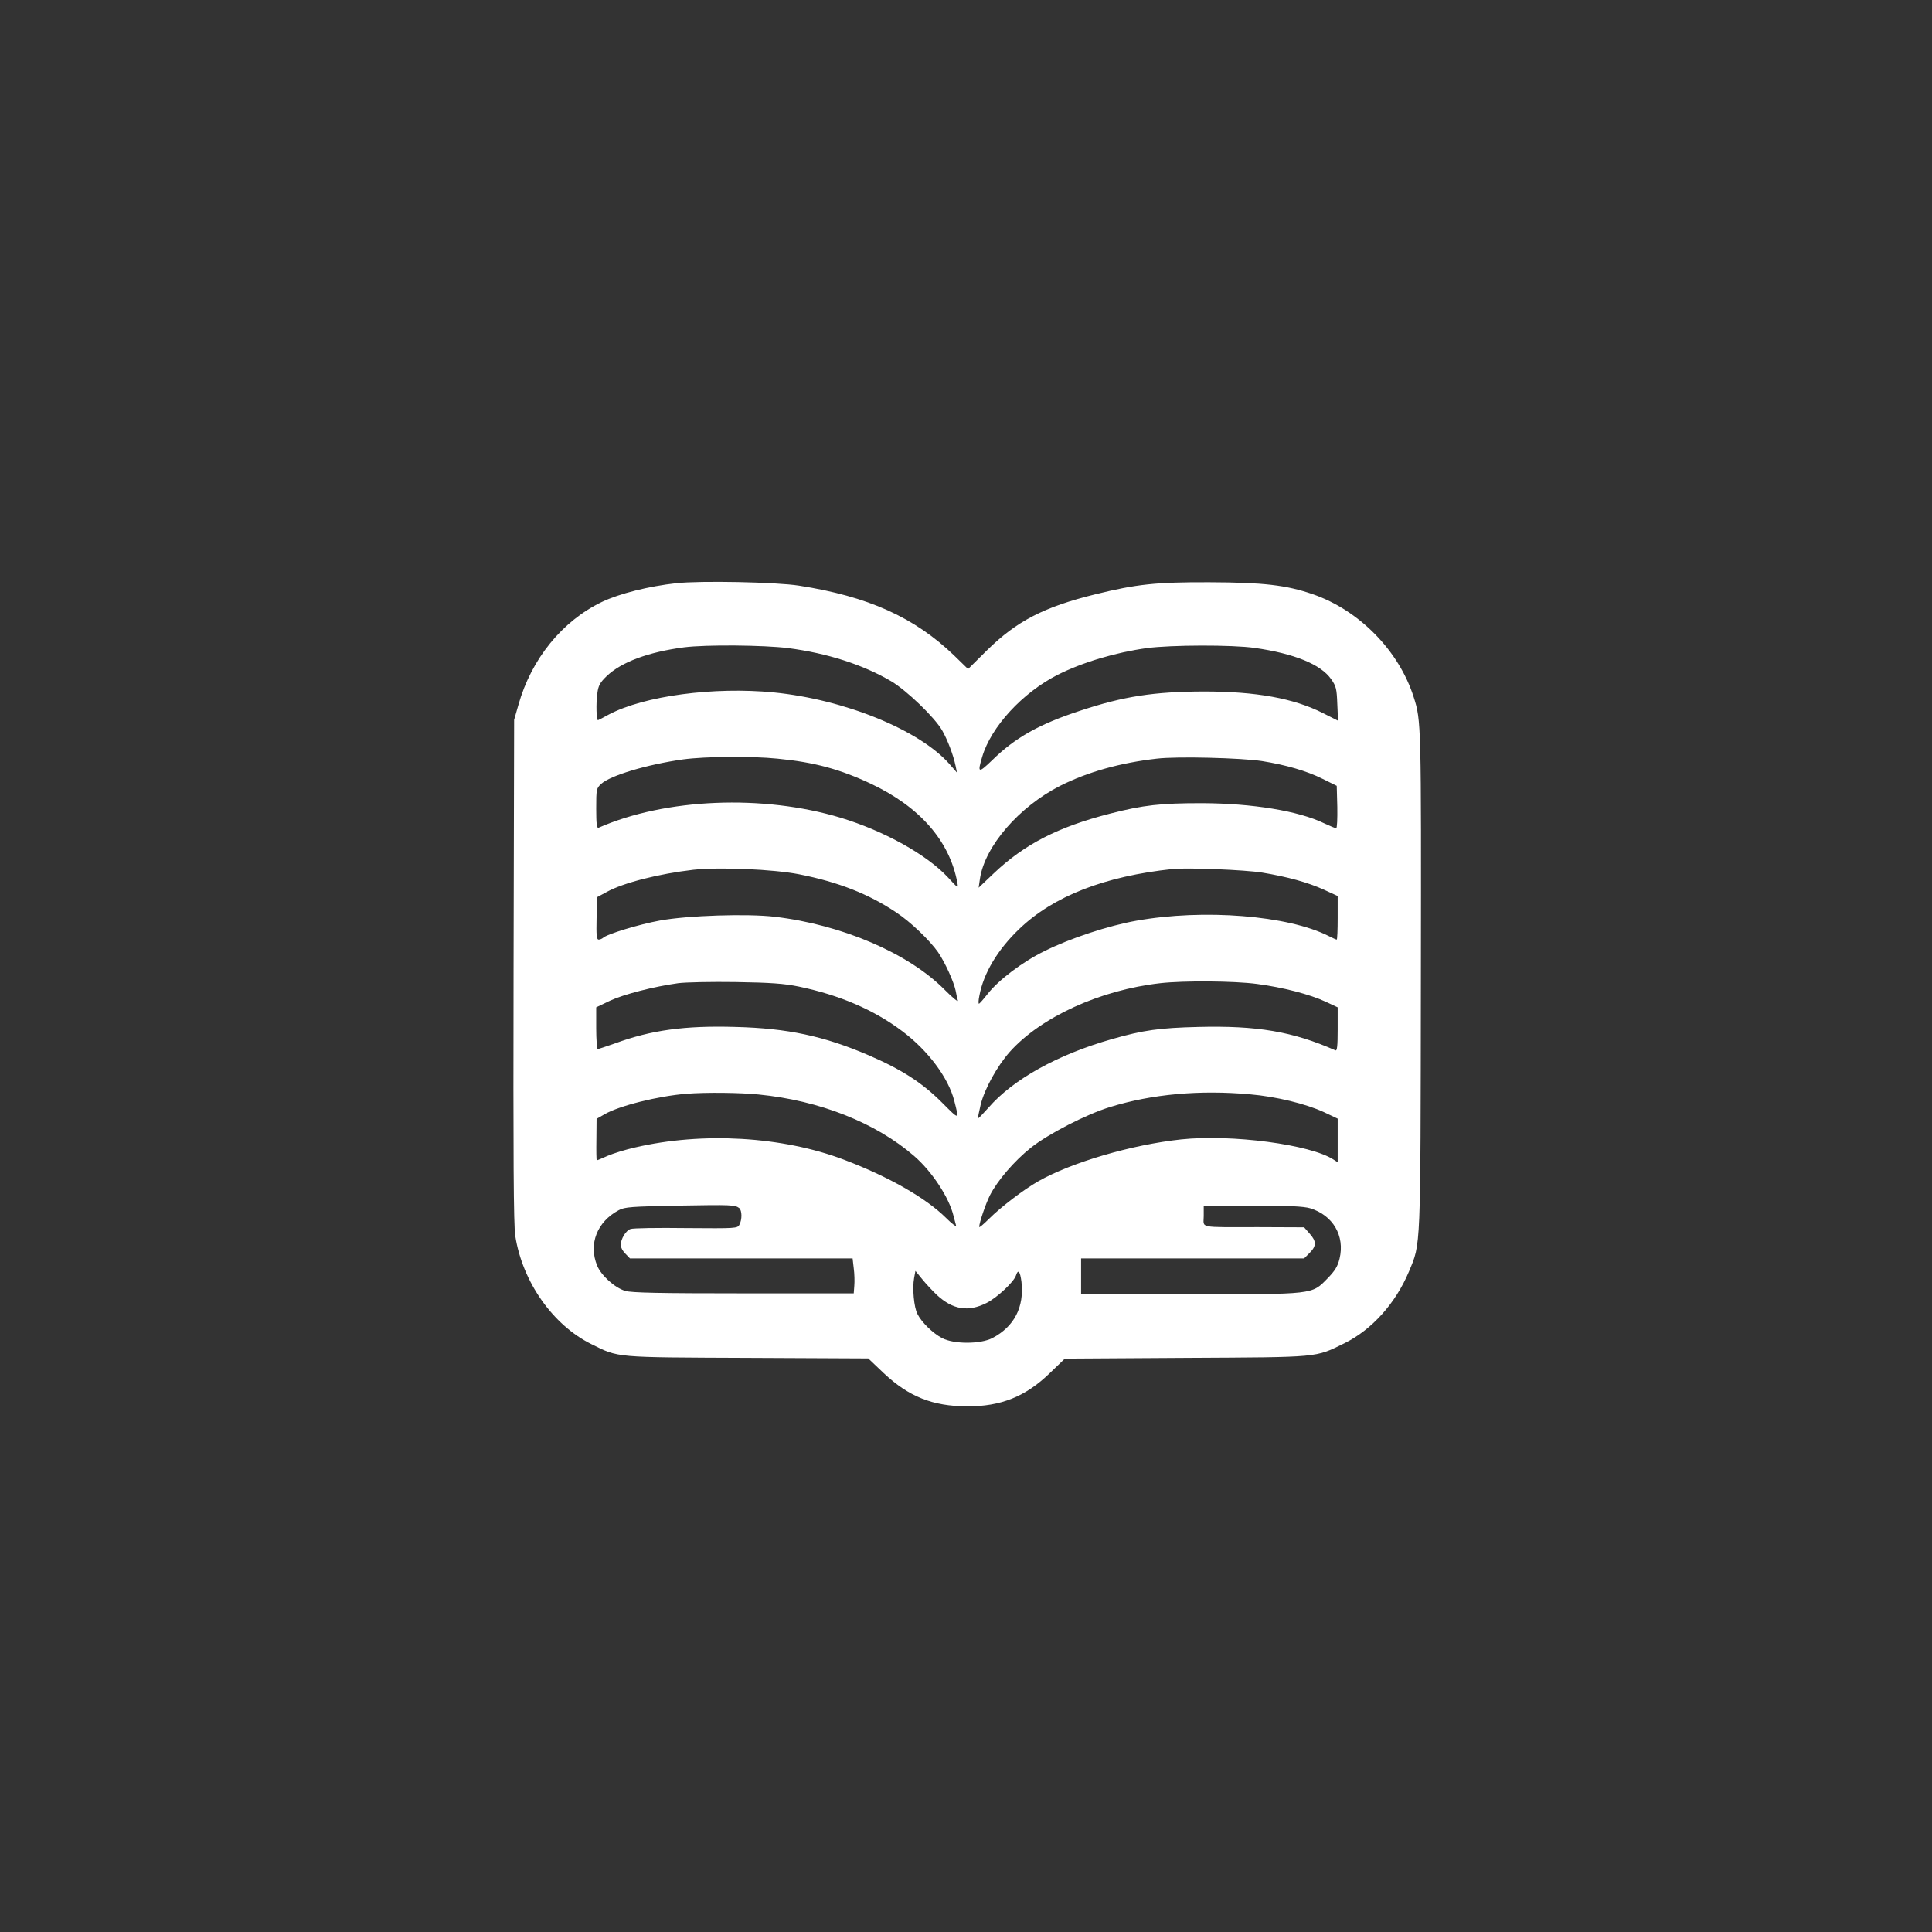 <?xml version="1.0" standalone="no"?>
<!DOCTYPE svg PUBLIC "-//W3C//DTD SVG 20010904//EN"
 "http://www.w3.org/TR/2001/REC-SVG-20010904/DTD/svg10.dtd">
<svg version="1.0" xmlns="http://www.w3.org/2000/svg"
 width="1024pt" height="1024pt" viewBox="0 0 1024 1024"
 preserveAspectRatio="xMidYMid meet">

<rect x="0" y="0" width="1024" height="1024" fill="#333333" stroke="none"/>

<g transform="translate(0,1024) scale(0.1,-0.1)"
fill="#ffffff" stroke="none">
<path d="M3585 7149 c-146 -16 -302 -55 -394 -99 -211 -101 -375 -303 -443
-545 l-23 -80 -3 -1330 c-2 -982 0 -1350 9 -1405 38 -244 199 -473 403 -574
147 -73 119 -70 830 -73 l638 -3 82 -78 c133 -125 259 -175 441 -176 180 -1
311 52 439 176 l80 77 641 4 c716 4 683 0 842 78 145 72 270 211 341 380 63
153 61 93 63 1544 2 1364 2 1375 -38 1500 -78 246 -289 461 -536 546 -140 48
-260 62 -547 63 -282 1 -386 -10 -605 -64 -272 -67 -416 -142 -572 -295 l-102
-101 -74 72 c-210 202 -456 313 -822 370 -122 19 -521 27 -650 13z m592 -344
c208 -27 398 -88 547 -176 82 -49 230 -191 270 -261 28 -49 59 -130 71 -188
l7 -35 -41 47 c-160 180 -556 341 -930 378 -318 31 -686 -18 -874 -117 -29
-16 -54 -29 -57 -30 -9 -5 -12 89 -4 142 5 41 14 57 49 91 78 75 221 128 410
153 118 15 423 12 552 -4z m2473 1 c210 -30 350 -87 405 -165 27 -38 30 -52
33 -132 l4 -89 -79 40 c-156 79 -354 115 -633 115 -263 -1 -423 -25 -655 -102
-217 -71 -345 -143 -467 -263 -73 -70 -78 -68 -52 19 47 159 213 339 399 434
133 67 308 119 474 142 129 17 451 18 571 1z m-2529 -587 c197 -19 331 -56
495 -133 260 -123 417 -303 458 -524 6 -32 5 -32 -50 28 -113 121 -338 246
-569 316 -411 124 -927 103 -1282 -53 -10 -4 -13 20 -13 101 0 102 1 108 26
131 49 45 243 103 434 130 118 16 364 18 501 4z m2569 -13 c125 -20 236 -52
320 -94 l75 -37 3 -112 c1 -62 -1 -113 -6 -113 -4 0 -33 12 -63 26 -136 66
-381 106 -649 107 -218 0 -310 -10 -485 -55 -278 -71 -456 -163 -619 -318
l-79 -75 7 48 c26 172 207 381 425 492 147 74 319 122 512 144 108 13 449 4
559 -13z m-2454 -600 c207 -41 368 -104 514 -202 75 -49 178 -148 222 -211 37
-54 83 -156 93 -203 3 -19 9 -43 12 -53 2 -10 -28 15 -69 56 -191 194 -545
346 -902 388 -144 17 -461 7 -608 -20 -110 -20 -282 -72 -302 -92 -6 -5 -16
-9 -23 -9 -11 0 -13 24 -11 112 l3 113 50 27 c88 49 278 97 460 118 139 15
423 3 561 -24z m2454 9 c133 -22 243 -52 328 -91 l72 -33 0 -115 c0 -64 -2
-116 -5 -116 -3 0 -22 8 -43 19 -215 109 -662 145 -1019 81 -147 -26 -351 -93
-487 -161 -117 -57 -246 -155 -303 -229 -21 -27 -41 -49 -44 -50 -4 0 -3 19 2
43 22 119 97 244 211 353 181 174 453 280 813 318 78 8 382 -4 475 -19z
m-2456 -604 c216 -45 398 -123 549 -237 137 -103 244 -247 275 -369 26 -103
29 -103 -66 -8 -105 105 -214 175 -388 250 -237 102 -431 143 -705 150 -270 8
-448 -17 -639 -87 -46 -16 -87 -30 -92 -30 -4 0 -8 50 -8 110 l0 111 73 35
c73 34 232 75 362 93 39 5 176 8 305 6 186 -3 256 -8 334 -24z m2428 14 c137
-18 281 -55 366 -95 l62 -29 0 -117 c0 -89 -3 -115 -12 -111 -226 100 -416
132 -728 124 -204 -5 -291 -17 -455 -64 -289 -82 -526 -214 -656 -364 -29 -32
-53 -58 -55 -56 -2 1 5 35 14 73 21 84 87 203 154 279 166 185 479 328 798
364 126 14 391 12 512 -4z m-2641 -586 c324 -32 621 -150 824 -326 95 -82 186
-221 209 -318 4 -16 10 -39 13 -49 3 -11 -21 7 -53 39 -107 106 -305 219 -540
308 -326 124 -750 149 -1109 65 -49 -11 -114 -31 -144 -44 -29 -13 -55 -24
-58 -24 -2 0 -3 50 -2 110 l1 110 42 24 c77 45 284 97 436 109 102 8 284 6
381 -4z m2604 1 c139 -12 295 -50 391 -94 l74 -35 0 -116 0 -115 -22 14 c-122
80 -540 135 -807 107 -263 -28 -582 -122 -758 -222 -79 -45 -200 -138 -260
-198 -29 -29 -53 -49 -53 -44 0 22 34 122 57 168 40 78 128 181 217 252 92 73
293 177 421 216 220 68 473 91 740 67z m-2707 -603 c15 -12 16 -61 1 -88 -10
-20 -19 -20 -282 -18 -150 2 -282 0 -295 -5 -25 -8 -52 -53 -52 -86 0 -11 11
-32 25 -45 l24 -25 590 0 590 0 6 -52 c4 -29 5 -71 3 -93 l-3 -40 -585 0
c-440 0 -595 3 -626 13 -55 16 -128 82 -149 134 -47 115 0 233 115 294 31 17
68 19 315 24 284 5 300 4 323 -13z m3026 -1 c121 -37 185 -146 156 -267 -10
-41 -24 -64 -64 -105 -84 -86 -67 -84 -733 -84 l-573 0 0 95 0 95 591 0 591 0
29 29 c37 37 37 62 0 103 l-29 33 -239 1 c-328 0 -293 -7 -293 59 l0 55 258 0
c194 0 271 -4 306 -14z m-1979 -459 c85 -79 167 -92 264 -43 57 29 145 112
156 146 11 35 22 22 29 -34 15 -134 -38 -237 -154 -298 -64 -33 -205 -33 -267
0 -48 25 -108 83 -130 127 -19 35 -28 138 -18 191 l7 38 36 -44 c20 -25 55
-62 77 -83z"/>
</g>
</svg>
